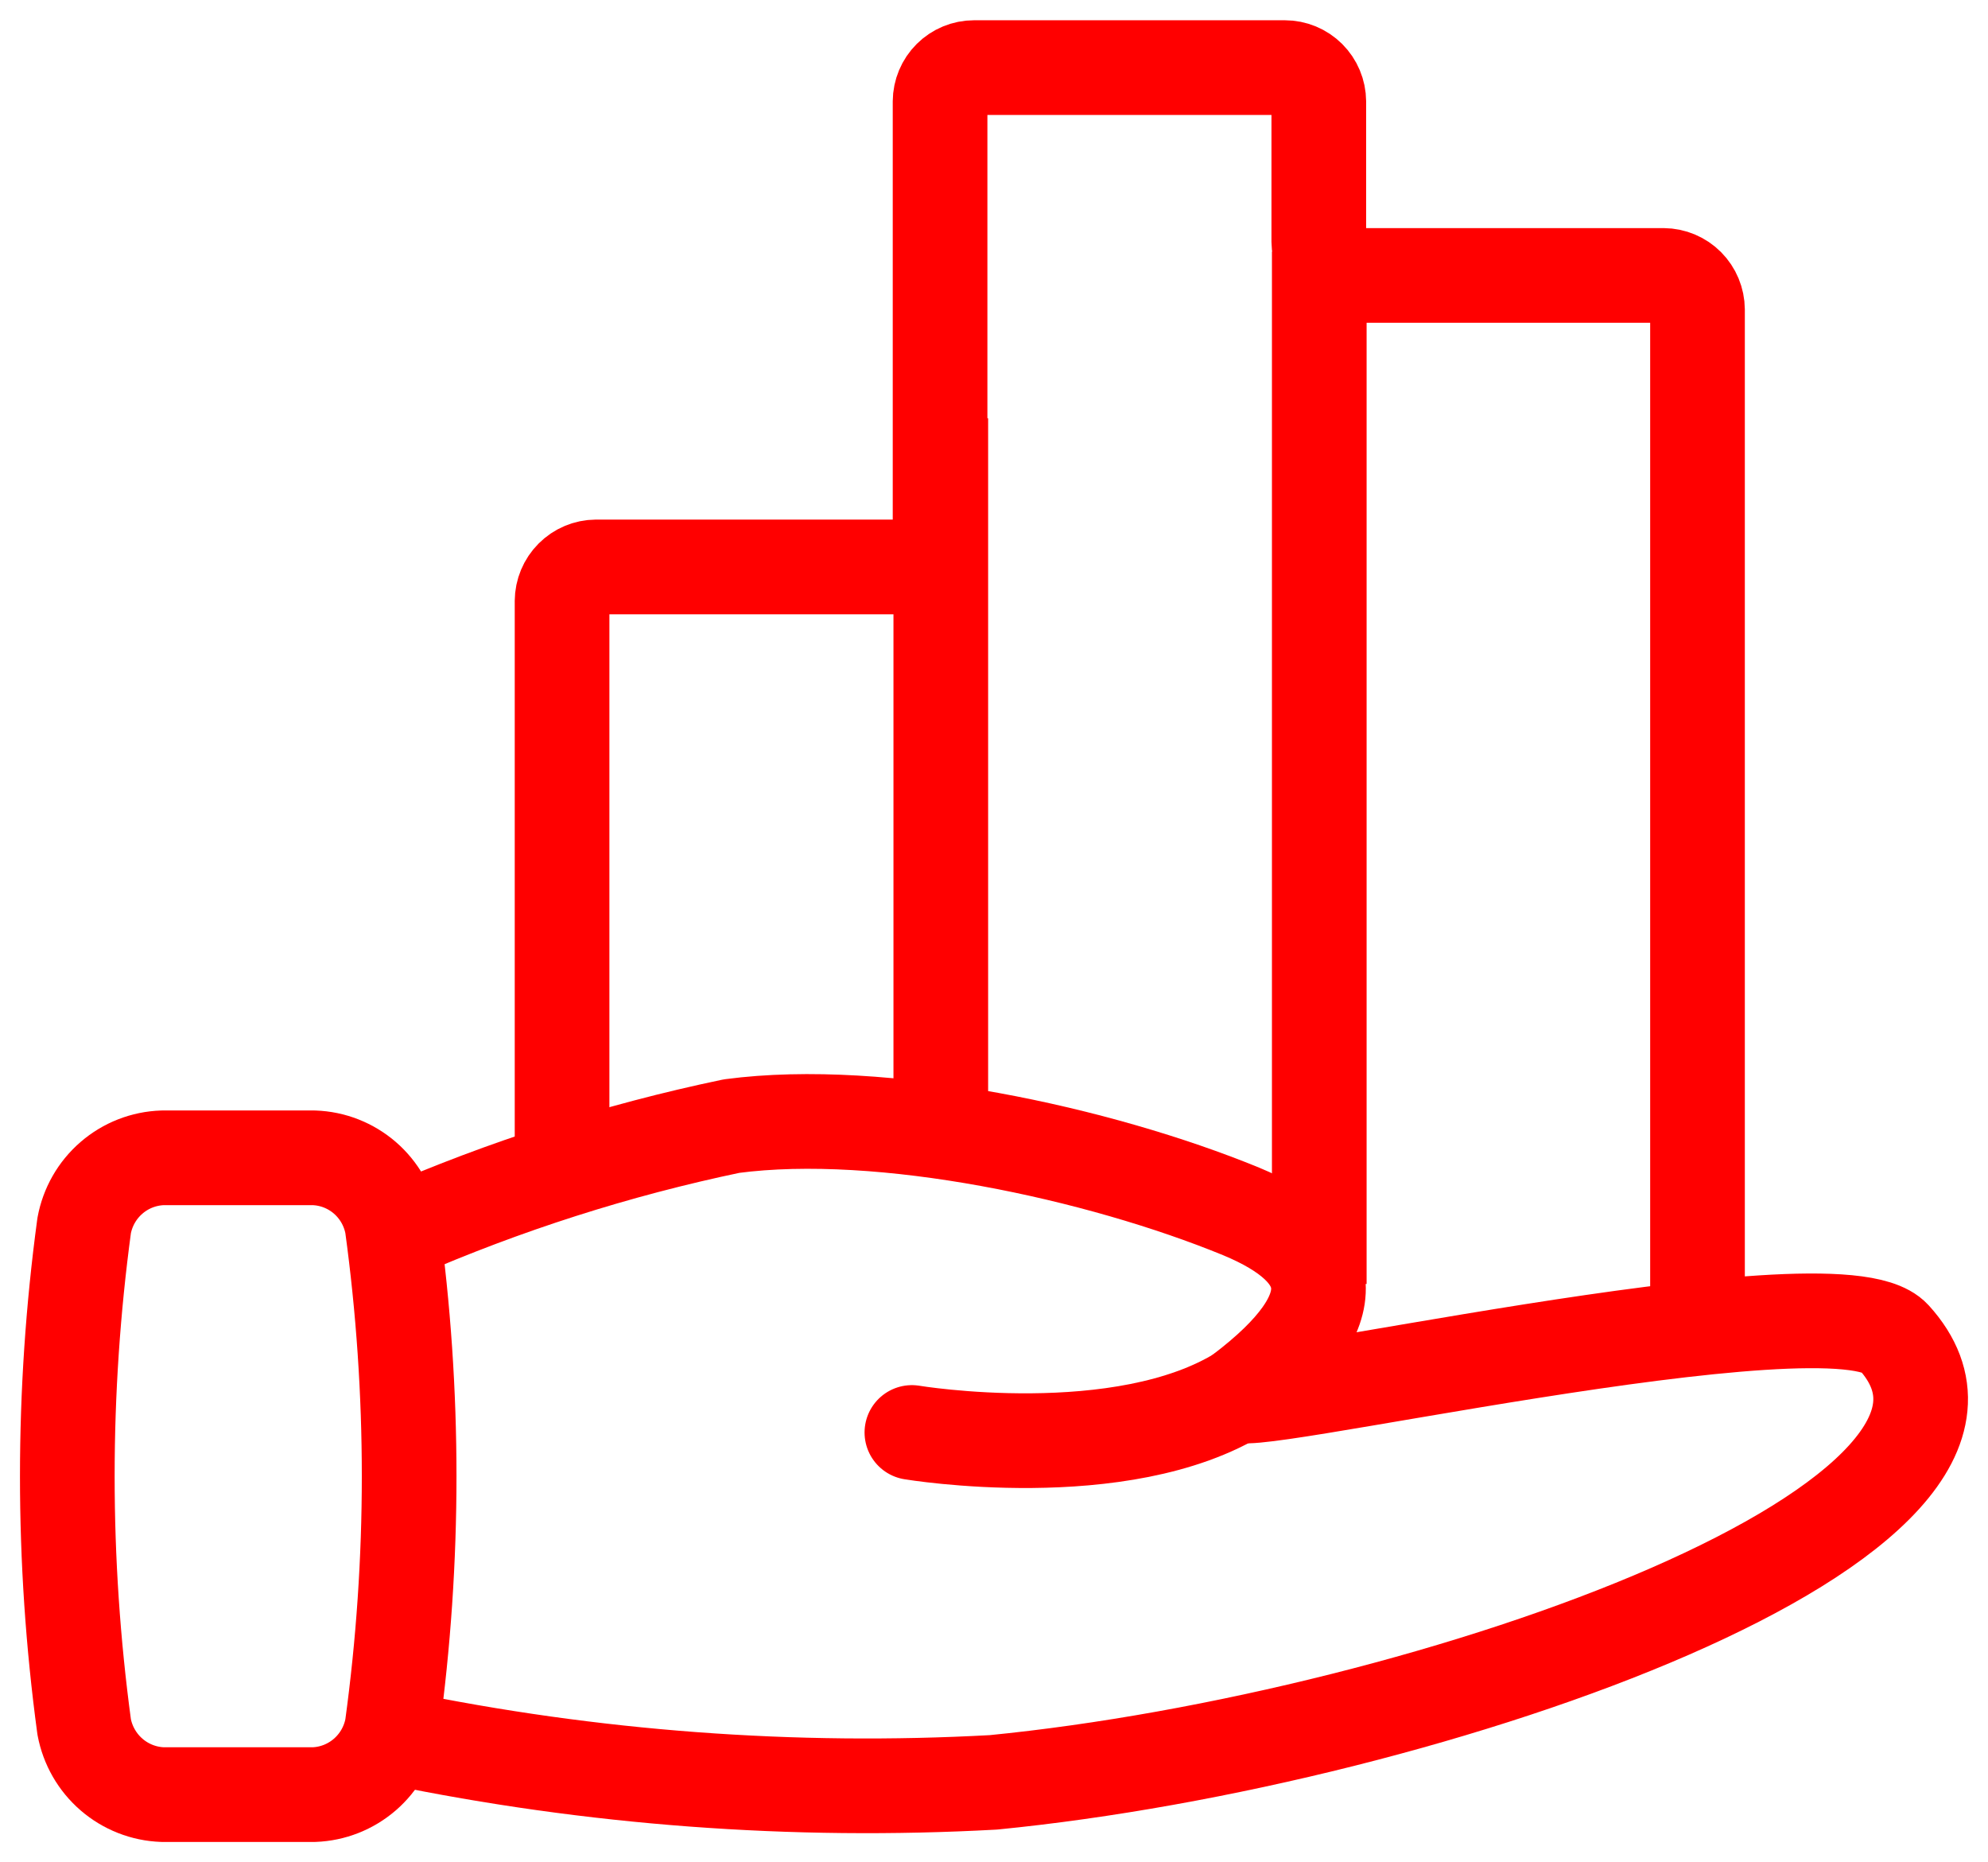 <svg width="63" height="59" viewBox="0 0 63 59" fill="none" xmlns="http://www.w3.org/2000/svg">
<path d="M12.54 55.054C18.767 56.341 25.133 56.817 31.481 56.47C45.407 55.099 65.22 48.095 60.015 42.37C58.151 40.33 38.172 44.989 39.331 44.121C42.831 41.472 42.361 39.637 39.331 38.381C34.838 36.538 27.966 35.046 23.185 35.678C19.543 36.439 15.988 37.575 12.577 39.066" stroke="#FF0000" stroke-width="3" stroke-linecap="round" stroke-linejoin="round"/>
<path d="M39.346 44.121C35.557 46.496 28.898 45.385 28.898 45.385" stroke="#FF0000" stroke-width="3" stroke-linecap="round" stroke-linejoin="round"/>
<path d="M12.426 54.711C12.318 55.299 12.013 55.832 11.563 56.222C11.112 56.612 10.543 56.837 9.948 56.858H5.152C4.557 56.837 3.986 56.613 3.535 56.223C3.083 55.833 2.777 55.299 2.667 54.711C1.955 49.442 1.955 44.099 2.667 38.83C2.776 38.241 3.081 37.707 3.533 37.317C3.985 36.926 4.556 36.703 5.152 36.683H9.948C10.543 36.703 11.113 36.927 11.564 37.317C12.015 37.708 12.319 38.242 12.426 38.83C13.146 44.099 13.146 49.442 12.426 54.711V54.711Z" stroke="#FF0000" stroke-width="3" stroke-linecap="round" stroke-linejoin="round"/>
<path d="M53.794 42.088V9.808C53.792 9.522 53.678 9.249 53.477 9.046C53.276 8.844 53.003 8.729 52.718 8.727H42.869C42.585 8.727 42.312 8.615 42.111 8.413C41.909 8.212 41.795 7.939 41.793 7.654V3.215C41.791 2.93 41.676 2.657 41.475 2.456C41.273 2.255 41.001 2.142 40.717 2.142H30.867C30.583 2.142 30.311 2.255 30.109 2.456C29.907 2.657 29.793 2.93 29.791 3.215V16.919C29.784 17.196 29.669 17.459 29.473 17.653C29.277 17.848 29.014 17.958 28.738 17.962H18.888C18.604 17.964 18.331 18.079 18.13 18.281C17.928 18.483 17.814 18.757 17.812 19.043V37.102" stroke="#FF0000" stroke-width="3" stroke-miterlimit="10"/>
<path d="M29.814 13.25V35.533" stroke="#FF0000" stroke-width="3" stroke-linejoin="round"/>
<path d="M41.808 7.974V40.68" stroke="#FF0000" stroke-width="3" stroke-linejoin="round"/>
</svg>
